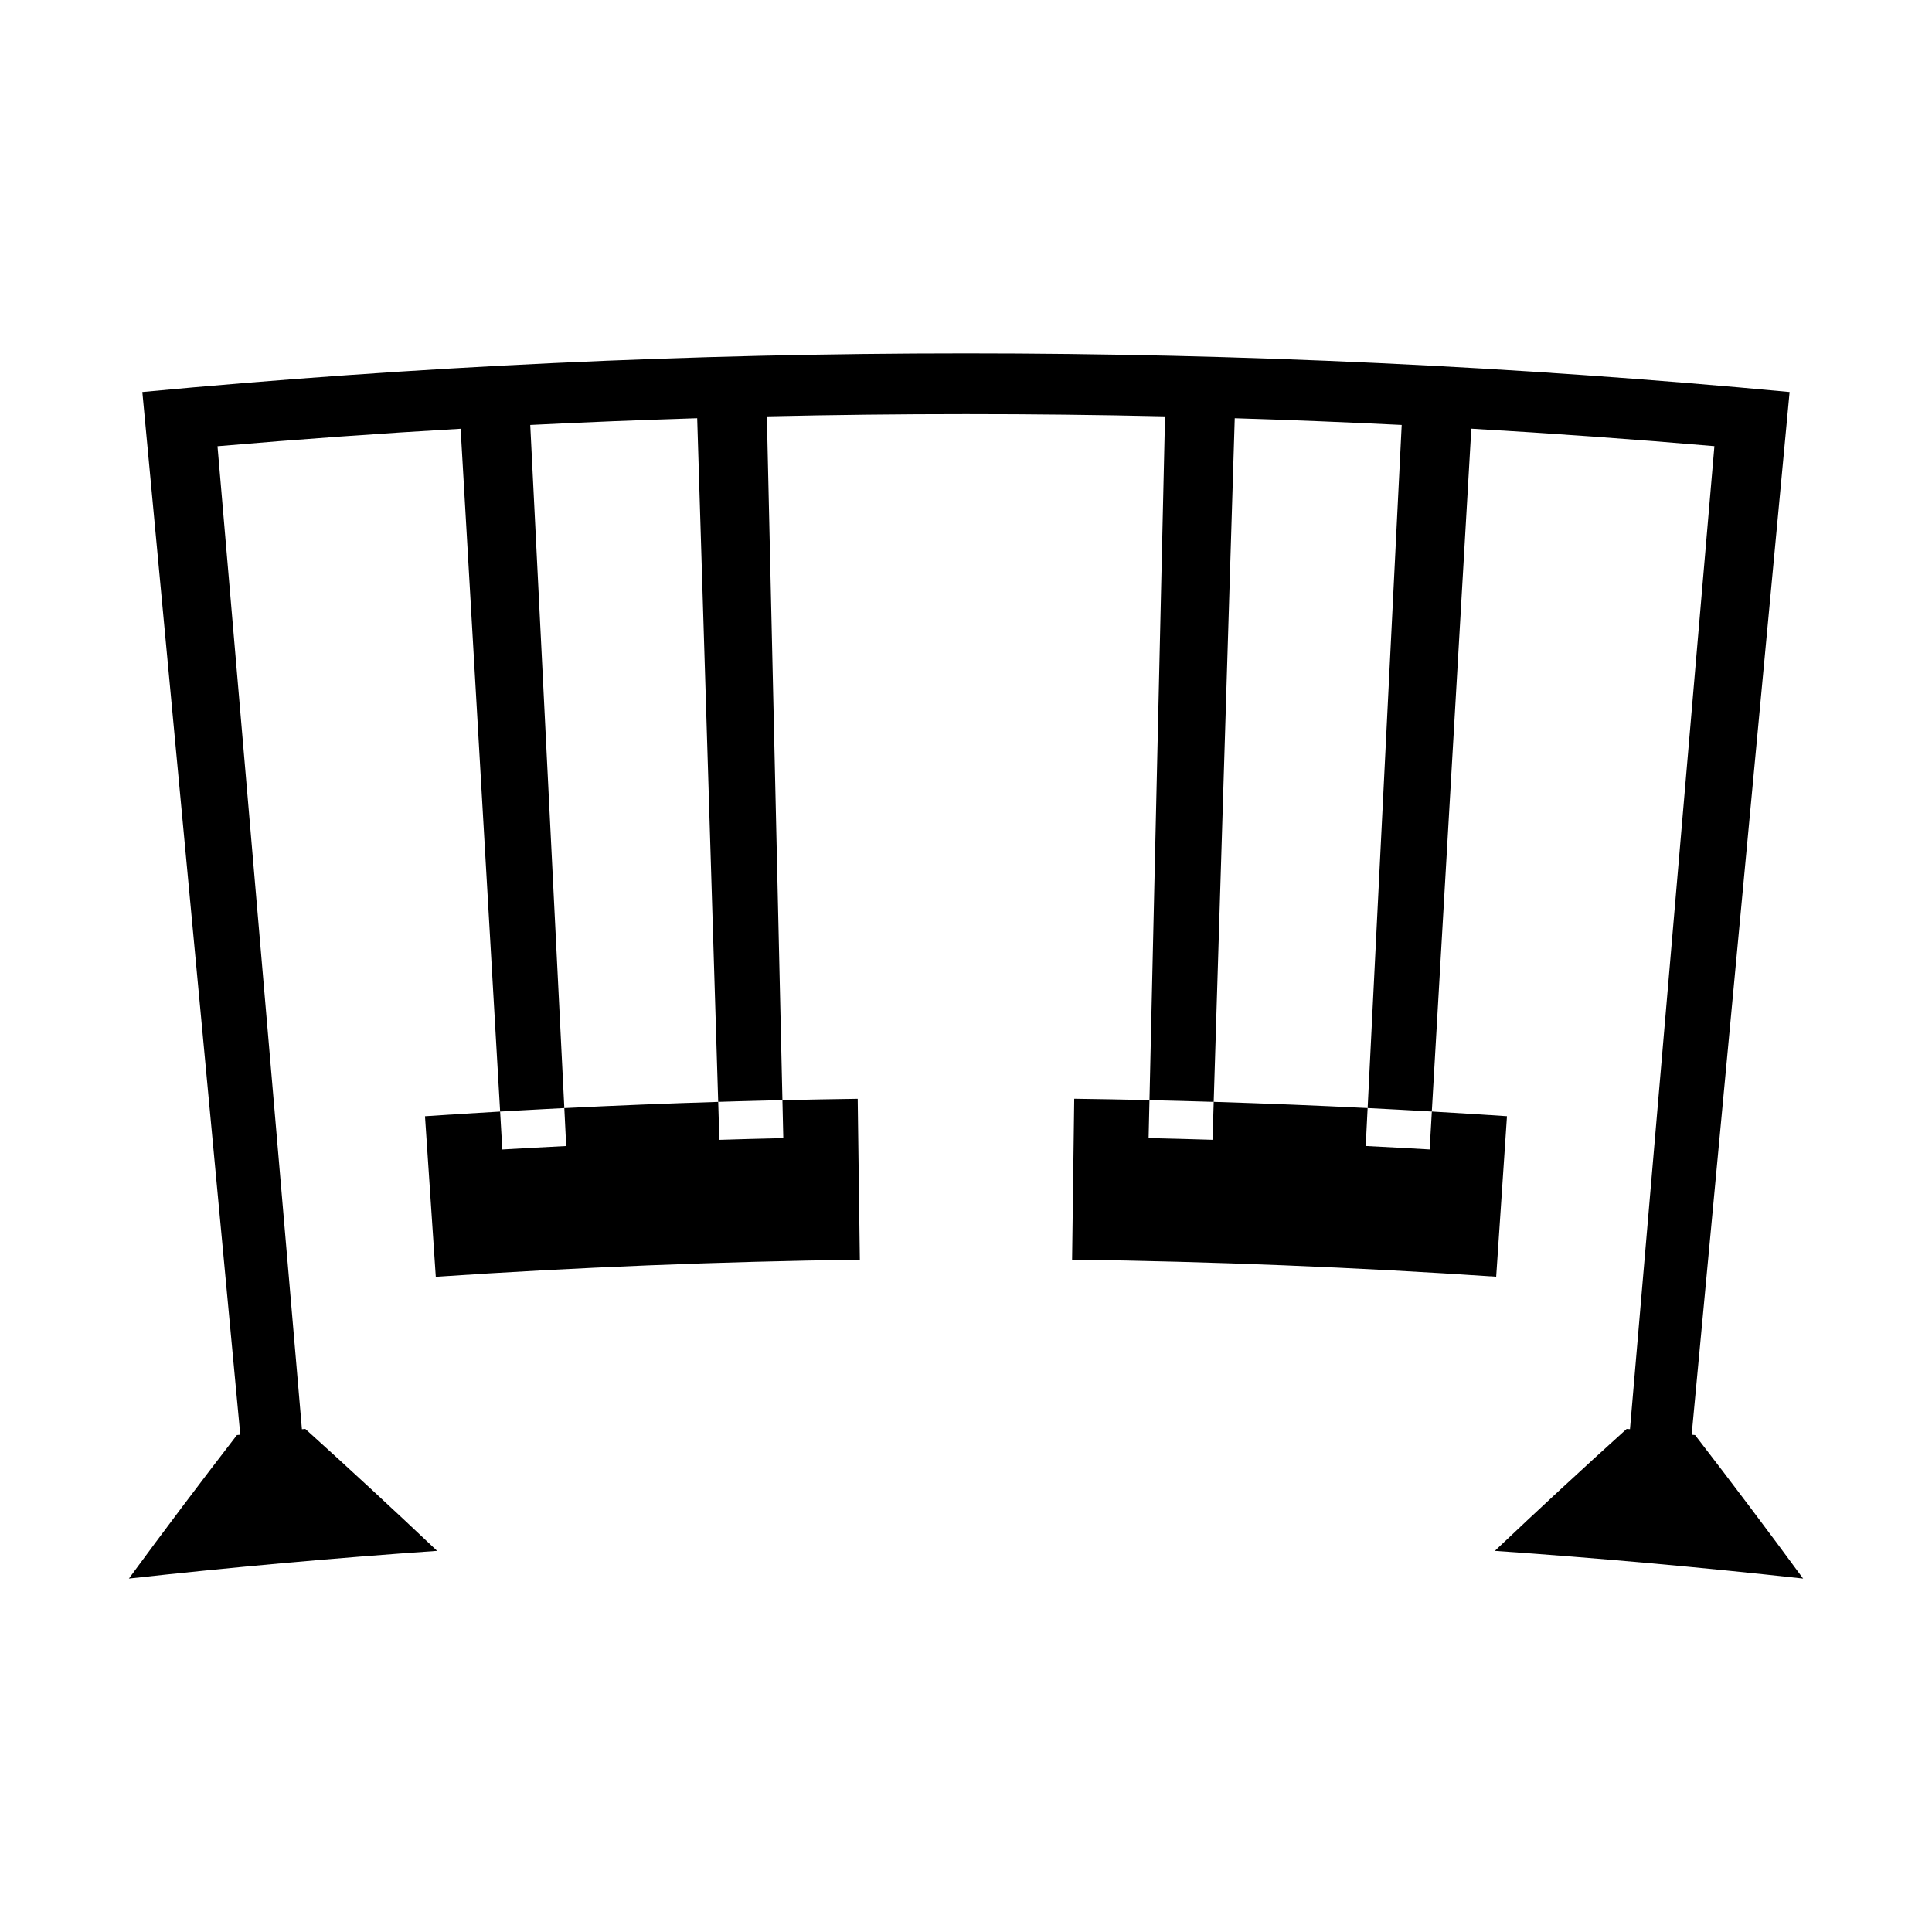 <?xml version="1.0" encoding="UTF-8"?>
<!-- Uploaded to: SVG Repo, www.svgrepo.com, Generator: SVG Repo Mixer Tools -->
<svg fill="#000000" width="800px" height="800px" version="1.1" viewBox="144 144 512 512" xmlns="http://www.w3.org/2000/svg">
 <g>
  <path d="m505.93 447.7c0.164-3.352 0.332-6.703 0.504-10.055-13.594-0.676-27.191-1.223-40.789-1.645-0.105 3.352-0.203 6.703-0.309 10.059-5.648-0.172-11.293-0.332-16.945-0.457 0.078-3.352 0.152-6.707 0.23-10.059-6.648-0.152-13.293-0.273-19.941-0.363-0.188 14.211-0.379 28.422-0.566 42.637 37.488 0.504 74.961 2.012 112.39 4.523 0.957-14.176 1.906-28.355 2.859-42.535-6.641-0.445-13.273-0.859-19.91-1.242-0.195 3.352-0.387 6.695-0.582 10.051-5.652-0.332-11.293-0.629-16.938-0.914z"/>
  <path d="m334.64 446.07c-0.105-3.359-0.203-6.707-0.309-10.059-13.598 0.414-27.191 0.965-40.781 1.645 0.168 3.352 0.332 6.703 0.5 10.055-5.641 0.285-11.289 0.582-16.93 0.914-0.195-3.352-0.387-6.695-0.582-10.051-6.641 0.383-13.277 0.797-19.91 1.242 0.957 14.18 1.91 28.367 2.859 42.547 37.422-2.516 74.895-4.031 112.38-4.527-0.188-14.211-0.383-28.43-0.57-42.641-6.648 0.094-13.297 0.211-19.949 0.363 0.078 3.352 0.152 6.707 0.23 10.059-5.648 0.125-11.297 0.277-16.941 0.453z"/>
  <path d="m575.08 522.68c-11.824 10.668-23.469 21.445-34.93 32.312 27.262 1.891 54.508 4.34 81.695 7.344-9.352-12.742-18.902-25.422-28.633-38.027-0.305-0.031-0.605-0.059-0.906-0.09 8.648-92.113 17.301-184.22 25.953-276.33-145.19-13.641-291.34-13.641-436.54 0 8.652 92.109 17.301 184.22 25.957 276.33-0.301 0.031-0.598 0.059-0.891 0.09-9.73 12.605-19.277 25.285-28.629 38.027 27.191-3 54.426-5.449 81.684-7.344-11.461-10.867-23.105-21.637-34.926-32.309-0.305 0.027-0.605 0.051-0.902 0.078-7.457-86.832-14.914-173.67-22.371-260.5 21.461-1.848 42.938-3.391 64.43-4.629 3.488 60.309 6.981 120.62 10.469 180.94 1.852-0.109 3.699-0.211 5.551-0.316 1.969-0.109 3.941-0.215 5.91-0.32 1.852-0.102 3.699-0.195 5.551-0.289-3.012-60.336-6.019-120.67-9.031-181.02 14.742-0.734 29.488-1.328 44.242-1.785 1.859 60.383 3.715 120.77 5.566 181.16 1.852-0.059 3.707-0.109 5.559-0.164 1.969-0.059 3.941-0.109 5.91-0.156 1.852-0.047 3.707-0.094 5.551-0.133-1.375-60.398-2.75-120.8-4.125-181.2 35.168-0.797 70.355-0.805 105.52 0-1.375 60.398-2.75 120.8-4.125 181.2 5.68 0.125 11.352 0.285 17.023 0.457 1.859-60.391 3.711-120.78 5.574-181.16 14.754 0.453 29.5 1.051 44.246 1.777-3.008 60.34-6.016 120.68-9.027 181.02 5.668 0.289 11.336 0.586 17.008 0.918 3.488-60.316 6.981-120.62 10.469-180.95 21.492 1.242 42.965 2.785 64.418 4.629-7.457 86.832-14.914 173.66-22.371 260.5-0.289-0.012-0.586-0.039-0.883-0.059z"/>
 </g>
</svg>